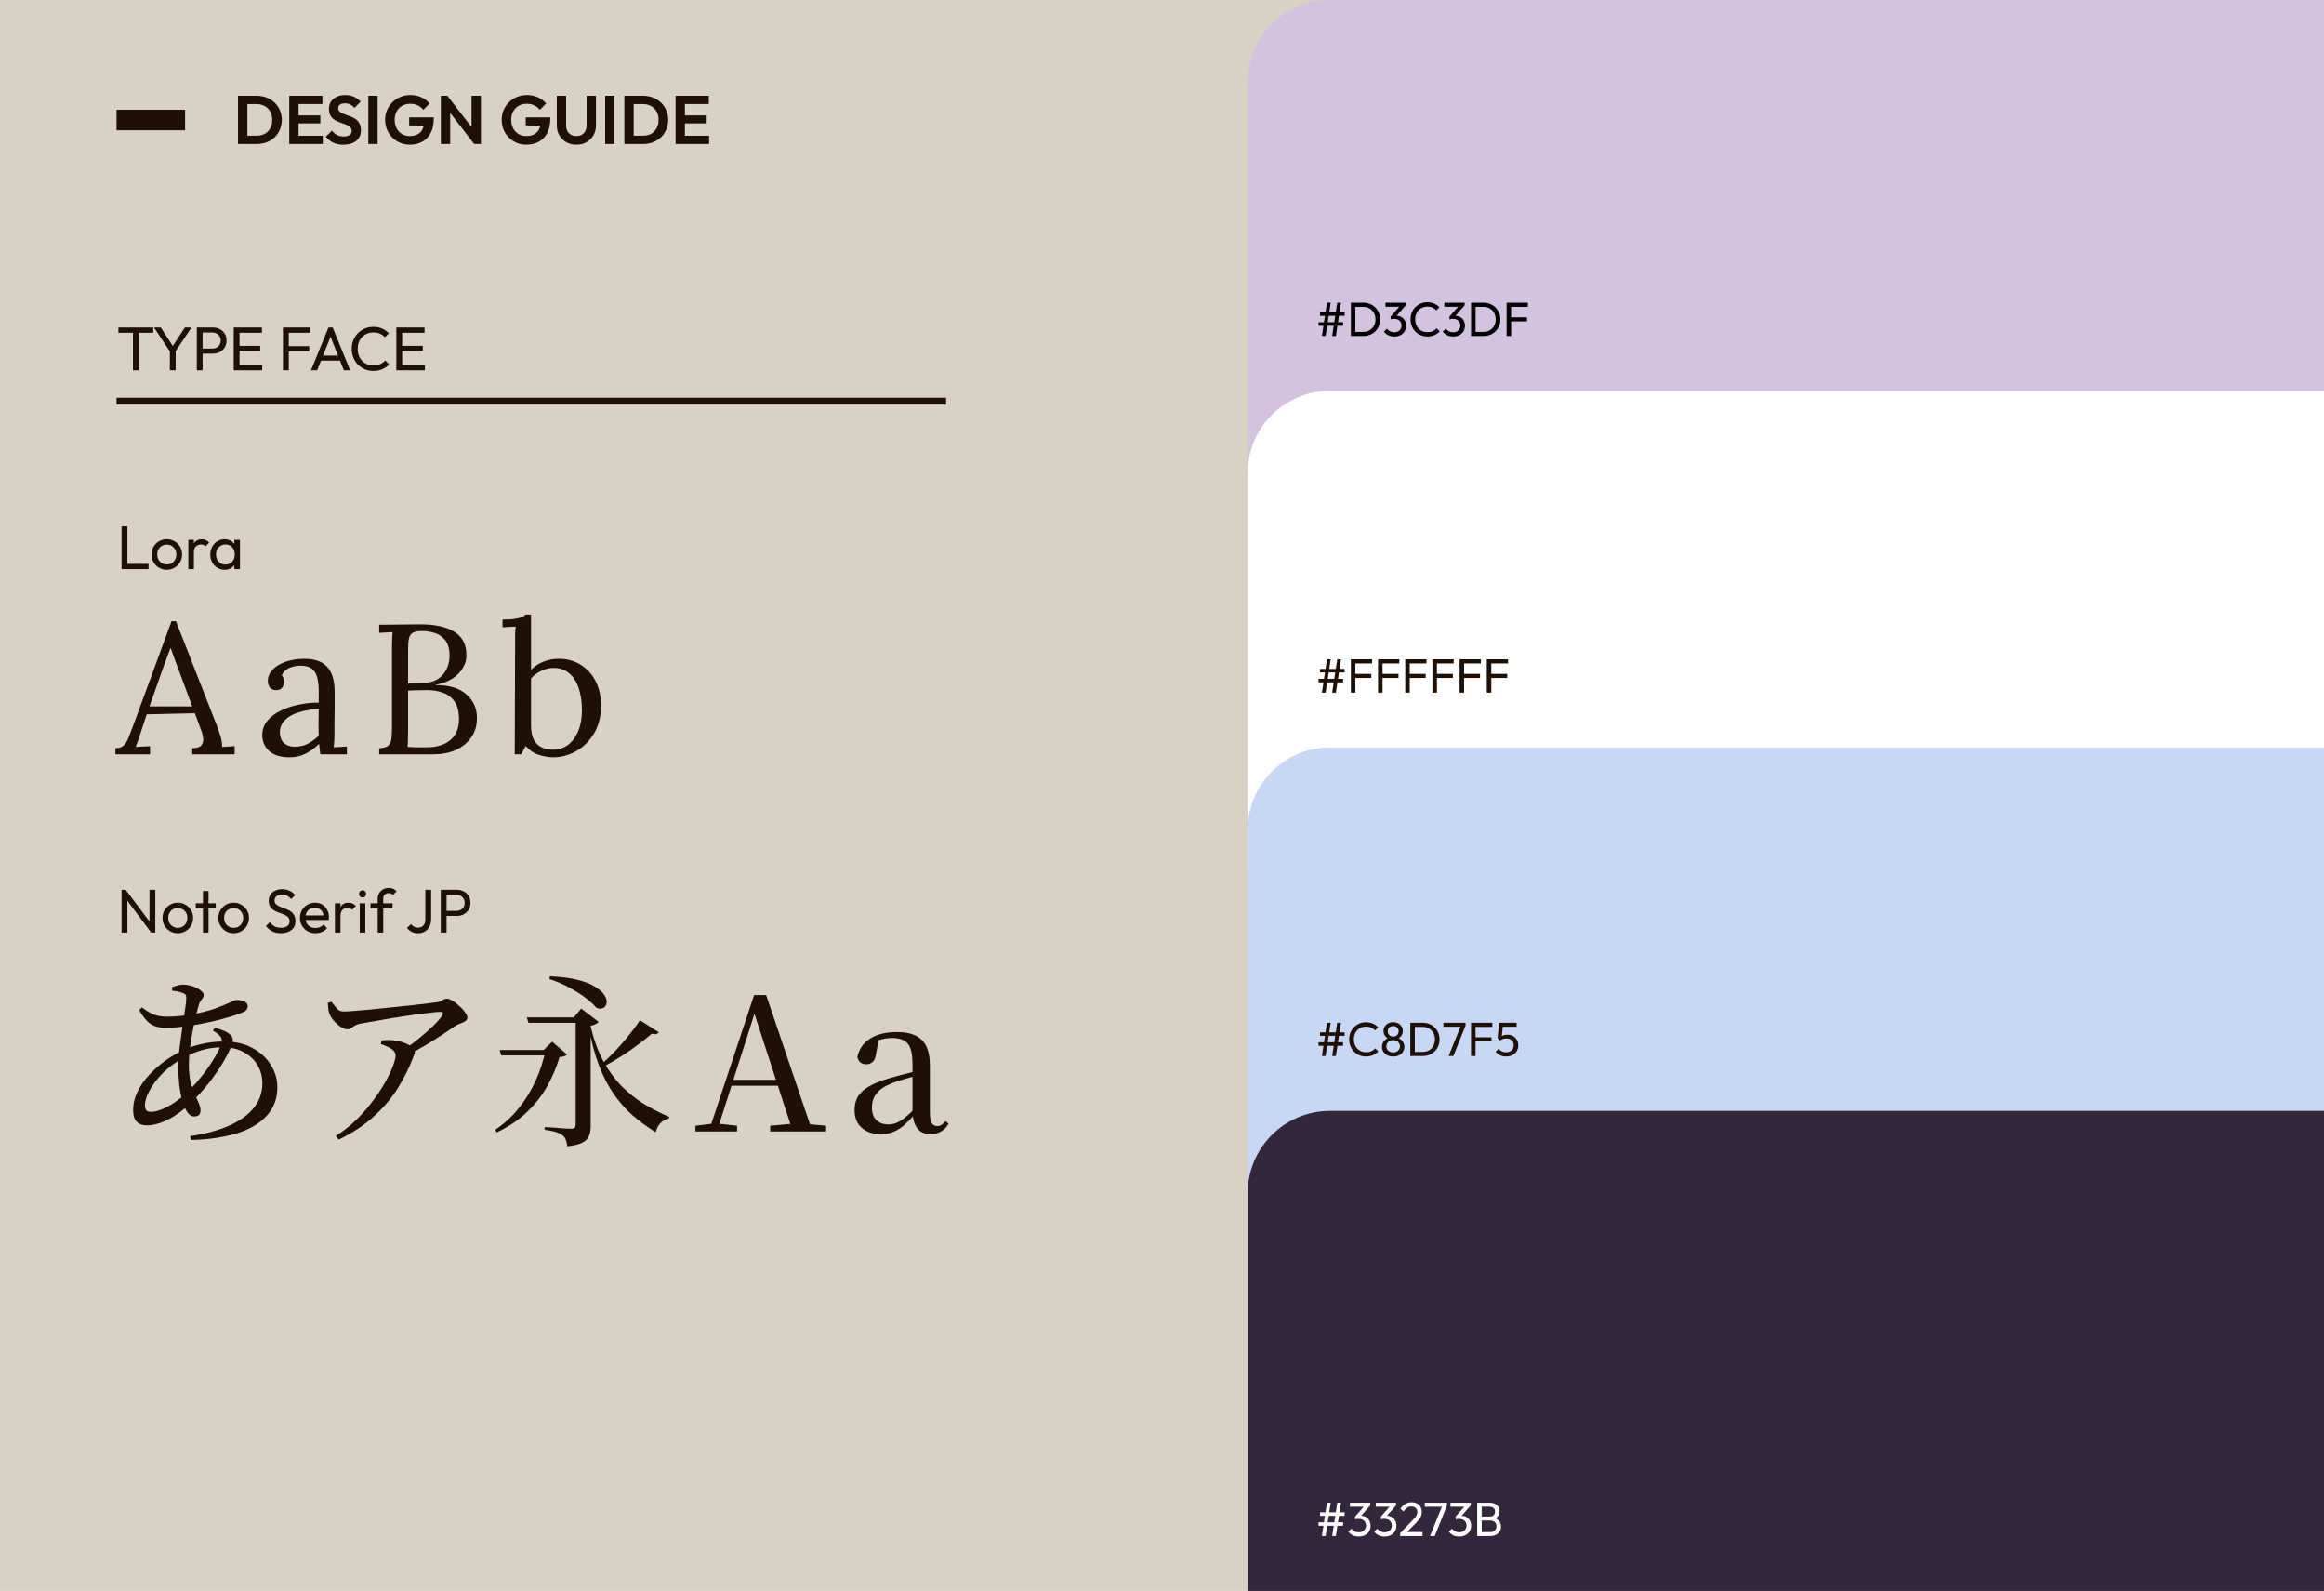 <svg width="339" height="232" viewBox="0 0 339 232" fill="none" xmlns="http://www.w3.org/2000/svg">
<rect width="339" height="232" fill="#D8D1C4"/>
<path d="M182 12C182 5.373 187.373 0 194 0H339V70H182V12Z" fill="#D3C3DF"/>
<path d="M194.324 49L195.066 44.142H195.605L194.863 49H194.324ZM192.336 47.502V46.991H195.92V47.502H192.336ZM192.826 49L193.568 44.142H194.107L193.365 49H192.826ZM192.553 46.053V45.542H196.137V46.053H192.553ZM197.486 49V48.398H198.837C199.196 48.398 199.511 48.321 199.782 48.167C200.052 48.008 200.262 47.791 200.412 47.516C200.566 47.241 200.643 46.923 200.643 46.564C200.643 46.209 200.566 45.894 200.412 45.619C200.258 45.344 200.045 45.129 199.775 44.975C199.504 44.821 199.191 44.744 198.837 44.744H197.493V44.142H198.851C199.205 44.142 199.532 44.203 199.831 44.324C200.134 44.445 200.395 44.616 200.615 44.835C200.839 45.054 201.011 45.311 201.133 45.605C201.259 45.899 201.322 46.221 201.322 46.571C201.322 46.916 201.259 47.238 201.133 47.537C201.011 47.831 200.841 48.088 200.622 48.307C200.402 48.526 200.141 48.697 199.838 48.818C199.539 48.939 199.215 49 198.865 49H197.486ZM197.052 49V44.142H197.71V49H197.052ZM203.388 49.07C203.071 49.07 202.782 49.012 202.52 48.895C202.264 48.774 202.047 48.599 201.869 48.37L202.317 47.922C202.425 48.085 202.572 48.216 202.758 48.314C202.945 48.407 203.153 48.454 203.381 48.454C203.596 48.454 203.78 48.414 203.934 48.335C204.093 48.251 204.217 48.134 204.305 47.985C204.399 47.836 204.445 47.663 204.445 47.467C204.445 47.266 204.399 47.094 204.305 46.949C204.217 46.8 204.091 46.685 203.927 46.606C203.764 46.527 203.57 46.487 203.346 46.487C203.262 46.487 203.178 46.494 203.094 46.508C203.01 46.517 202.929 46.534 202.849 46.557L203.129 46.179C203.218 46.137 203.314 46.104 203.416 46.081C203.519 46.058 203.622 46.046 203.724 46.046C203.986 46.046 204.219 46.107 204.424 46.228C204.634 46.349 204.8 46.52 204.921 46.739C205.047 46.958 205.11 47.213 205.11 47.502C205.11 47.81 205.036 48.083 204.886 48.321C204.742 48.554 204.541 48.739 204.284 48.874C204.028 49.005 203.729 49.07 203.388 49.07ZM202.849 46.557V46.158L204.27 44.541L205.054 44.534L203.591 46.193L202.849 46.557ZM202.1 44.73V44.142H205.054V44.534L204.48 44.73H202.1ZM208.205 49.07C207.855 49.07 207.53 49.007 207.232 48.881C206.933 48.75 206.672 48.571 206.448 48.342C206.228 48.113 206.058 47.847 205.937 47.544C205.815 47.241 205.755 46.916 205.755 46.571C205.755 46.221 205.815 45.894 205.937 45.591C206.058 45.288 206.228 45.024 206.448 44.8C206.672 44.571 206.931 44.394 207.225 44.268C207.523 44.137 207.848 44.072 208.198 44.072C208.58 44.072 208.916 44.137 209.206 44.268C209.495 44.399 209.752 44.576 209.976 44.8L209.521 45.255C209.367 45.082 209.178 44.947 208.954 44.849C208.734 44.751 208.482 44.702 208.198 44.702C207.941 44.702 207.705 44.749 207.491 44.842C207.276 44.931 207.089 45.059 206.931 45.227C206.772 45.395 206.648 45.593 206.56 45.822C206.476 46.051 206.434 46.3 206.434 46.571C206.434 46.842 206.476 47.091 206.56 47.32C206.648 47.549 206.772 47.747 206.931 47.915C207.089 48.083 207.276 48.214 207.491 48.307C207.705 48.396 207.941 48.44 208.198 48.44C208.501 48.44 208.765 48.391 208.989 48.293C209.213 48.19 209.402 48.053 209.556 47.88L210.011 48.328C209.787 48.561 209.523 48.743 209.22 48.874C208.921 49.005 208.583 49.07 208.205 49.07ZM211.974 49.07C211.657 49.07 211.367 49.012 211.106 48.895C210.849 48.774 210.632 48.599 210.455 48.37L210.903 47.922C211.01 48.085 211.157 48.216 211.344 48.314C211.531 48.407 211.738 48.454 211.967 48.454C212.182 48.454 212.366 48.414 212.52 48.335C212.679 48.251 212.802 48.134 212.891 47.985C212.984 47.836 213.031 47.663 213.031 47.467C213.031 47.266 212.984 47.094 212.891 46.949C212.802 46.8 212.676 46.685 212.513 46.606C212.35 46.527 212.156 46.487 211.932 46.487C211.848 46.487 211.764 46.494 211.68 46.508C211.596 46.517 211.514 46.534 211.435 46.557L211.715 46.179C211.804 46.137 211.899 46.104 212.002 46.081C212.105 46.058 212.207 46.046 212.31 46.046C212.571 46.046 212.805 46.107 213.01 46.228C213.22 46.349 213.386 46.52 213.507 46.739C213.633 46.958 213.696 47.213 213.696 47.502C213.696 47.81 213.621 48.083 213.472 48.321C213.327 48.554 213.127 48.739 212.87 48.874C212.613 49.005 212.315 49.07 211.974 49.07ZM211.435 46.557V46.158L212.856 44.541L213.64 44.534L212.177 46.193L211.435 46.557ZM210.686 44.73V44.142H213.64V44.534L213.066 44.73H210.686ZM215.02 49V48.398H216.371C216.73 48.398 217.045 48.321 217.316 48.167C217.586 48.008 217.796 47.791 217.946 47.516C218.1 47.241 218.177 46.923 218.177 46.564C218.177 46.209 218.1 45.894 217.946 45.619C217.792 45.344 217.579 45.129 217.309 44.975C217.038 44.821 216.725 44.744 216.371 44.744H215.027V44.142H216.385C216.739 44.142 217.066 44.203 217.365 44.324C217.668 44.445 217.929 44.616 218.149 44.835C218.373 45.054 218.545 45.311 218.667 45.605C218.793 45.899 218.856 46.221 218.856 46.571C218.856 46.916 218.793 47.238 218.667 47.537C218.545 47.831 218.375 48.088 218.156 48.307C217.936 48.526 217.675 48.697 217.372 48.818C217.073 48.939 216.749 49 216.399 49H215.02ZM214.586 49V44.142H215.244V49H214.586ZM219.767 49V44.142H220.425V49H219.767ZM220.215 46.865V46.263H222.749V46.865H220.215ZM220.215 44.744V44.142H222.868V44.744H220.215Z" fill="black"/>
<path d="M182 69C182 62.373 187.373 57 194 57H339V127H182V69Z" fill="white"/>
<path d="M194.324 101L195.066 96.142H195.605L194.863 101H194.324ZM192.336 99.502V98.991H195.92V99.502H192.336ZM192.826 101L193.568 96.142H194.107L193.365 101H192.826ZM192.553 98.053V97.542H196.137V98.053H192.553ZM197.052 101V96.142H197.71V101H197.052ZM197.5 98.865V98.263H200.034V98.865H197.5ZM197.5 96.744V96.142H200.153V96.744H197.5ZM201.016 101V96.142H201.674V101H201.016ZM201.464 98.865V98.263H203.998V98.865H201.464ZM201.464 96.744V96.142H204.117V96.744H201.464ZM204.981 101V96.142H205.639V101H204.981ZM205.429 98.865V98.263H207.963V98.865H205.429ZM205.429 96.744V96.142H208.082V96.744H205.429ZM208.946 101V96.142H209.604V101H208.946ZM209.394 98.865V98.263H211.928V98.865H209.394ZM209.394 96.744V96.142H212.047V96.744H209.394ZM212.911 101V96.142H213.569V101H212.911ZM213.359 98.865V98.263H215.893V98.865H213.359ZM213.359 96.744V96.142H216.012V96.744H213.359ZM216.876 101V96.142H217.534V101H216.876ZM217.324 98.865V98.263H219.858V98.865H217.324ZM217.324 96.744V96.142H219.977V96.744H217.324Z" fill="#1E1005"/>
<path d="M182 121C182 114.373 187.373 109 194 109H339V179H182V121Z" fill="#C8D7F5"/>
<path d="M194.324 154L195.066 149.142H195.605L194.863 154H194.324ZM192.336 152.502V151.991H195.92V152.502H192.336ZM192.826 154L193.568 149.142H194.107L193.365 154H192.826ZM192.553 151.053V150.542H196.137V151.053H192.553ZM199.257 154.07C198.907 154.07 198.582 154.007 198.284 153.881C197.985 153.75 197.724 153.571 197.5 153.342C197.28 153.113 197.11 152.847 196.989 152.544C196.867 152.241 196.807 151.916 196.807 151.571C196.807 151.221 196.867 150.894 196.989 150.591C197.11 150.288 197.28 150.024 197.5 149.8C197.724 149.571 197.983 149.394 198.277 149.268C198.575 149.137 198.9 149.072 199.25 149.072C199.632 149.072 199.968 149.137 200.258 149.268C200.547 149.399 200.804 149.576 201.028 149.8L200.573 150.255C200.419 150.082 200.23 149.947 200.006 149.849C199.786 149.751 199.534 149.702 199.25 149.702C198.993 149.702 198.757 149.749 198.543 149.842C198.328 149.931 198.141 150.059 197.983 150.227C197.824 150.395 197.7 150.593 197.612 150.822C197.528 151.051 197.486 151.3 197.486 151.571C197.486 151.842 197.528 152.091 197.612 152.32C197.7 152.549 197.824 152.747 197.983 152.915C198.141 153.083 198.328 153.214 198.543 153.307C198.757 153.396 198.993 153.44 199.25 153.44C199.553 153.44 199.817 153.391 200.041 153.293C200.265 153.19 200.454 153.053 200.608 152.88L201.063 153.328C200.839 153.561 200.575 153.743 200.272 153.874C199.973 154.005 199.635 154.07 199.257 154.07ZM203.222 154.07C202.9 154.07 202.615 154.009 202.368 153.888C202.125 153.767 201.936 153.599 201.801 153.384C201.666 153.169 201.598 152.927 201.598 152.656C201.598 152.437 201.64 152.236 201.724 152.054C201.808 151.872 201.932 151.718 202.095 151.592C202.258 151.461 202.45 151.368 202.669 151.312L202.69 151.501C202.503 151.45 202.345 151.368 202.214 151.256C202.083 151.139 201.983 151.004 201.913 150.85C201.848 150.691 201.815 150.523 201.815 150.346C201.815 150.094 201.876 149.872 201.997 149.681C202.118 149.49 202.284 149.34 202.494 149.233C202.709 149.121 202.951 149.065 203.222 149.065C203.497 149.065 203.74 149.121 203.95 149.233C204.16 149.34 204.326 149.49 204.447 149.681C204.568 149.872 204.629 150.094 204.629 150.346C204.629 150.523 204.594 150.691 204.524 150.85C204.459 151.004 204.361 151.139 204.23 151.256C204.104 151.368 203.948 151.45 203.761 151.501L203.775 151.312C203.999 151.368 204.19 151.461 204.349 151.592C204.512 151.718 204.636 151.872 204.72 152.054C204.809 152.236 204.853 152.437 204.853 152.656C204.853 152.927 204.785 153.169 204.65 153.384C204.515 153.599 204.323 153.767 204.076 153.888C203.833 154.009 203.549 154.07 203.222 154.07ZM203.222 153.475C203.418 153.475 203.588 153.438 203.733 153.363C203.882 153.284 203.999 153.176 204.083 153.041C204.172 152.906 204.216 152.749 204.216 152.572C204.216 152.399 204.172 152.245 204.083 152.11C203.999 151.975 203.882 151.87 203.733 151.795C203.588 151.716 203.418 151.676 203.222 151.676C203.031 151.676 202.86 151.716 202.711 151.795C202.562 151.87 202.443 151.975 202.354 152.11C202.27 152.245 202.228 152.399 202.228 152.572C202.228 152.749 202.27 152.906 202.354 153.041C202.443 153.176 202.562 153.284 202.711 153.363C202.86 153.438 203.031 153.475 203.222 153.475ZM203.222 151.165C203.455 151.165 203.647 151.093 203.796 150.948C203.945 150.803 204.02 150.617 204.02 150.388C204.02 150.164 203.945 149.982 203.796 149.842C203.647 149.697 203.455 149.625 203.222 149.625C202.993 149.625 202.804 149.697 202.655 149.842C202.506 149.982 202.431 150.164 202.431 150.388C202.431 150.617 202.506 150.803 202.655 150.948C202.804 151.093 202.993 151.165 203.222 151.165ZM206.154 154V153.398H207.505C207.864 153.398 208.179 153.321 208.45 153.167C208.72 153.008 208.93 152.791 209.08 152.516C209.234 152.241 209.311 151.923 209.311 151.564C209.311 151.209 209.234 150.894 209.08 150.619C208.926 150.344 208.713 150.129 208.443 149.975C208.172 149.821 207.859 149.744 207.505 149.744H206.161V149.142H207.519C207.873 149.142 208.2 149.203 208.499 149.324C208.802 149.445 209.063 149.616 209.283 149.835C209.507 150.054 209.679 150.311 209.801 150.605C209.927 150.899 209.99 151.221 209.99 151.571C209.99 151.916 209.927 152.238 209.801 152.537C209.679 152.831 209.509 153.088 209.29 153.307C209.07 153.526 208.809 153.697 208.506 153.818C208.207 153.939 207.883 154 207.533 154H206.154ZM205.72 154V149.142H206.378V154H205.72ZM211.307 154L213.127 149.527L213.778 149.548L212 154H211.307ZM210.544 149.73V149.142H213.778V149.548L213.491 149.73H210.544ZM214.579 154V149.142H215.237V154H214.579ZM215.027 151.865V151.263H217.561V151.865H215.027ZM215.027 149.744V149.142H217.68V149.744H215.027ZM219.706 154.07C219.374 154.07 219.078 154.012 218.817 153.895C218.56 153.774 218.343 153.599 218.166 153.37L218.614 152.922C218.721 153.085 218.868 153.216 219.055 153.314C219.246 153.407 219.458 153.454 219.692 153.454C219.911 153.454 220.102 153.412 220.266 153.328C220.434 153.244 220.564 153.127 220.658 152.978C220.756 152.824 220.805 152.642 220.805 152.432C220.805 152.217 220.758 152.035 220.665 151.886C220.571 151.737 220.445 151.625 220.287 151.55C220.133 151.471 219.962 151.431 219.776 151.431C219.584 151.431 219.409 151.454 219.251 151.501C219.097 151.548 218.95 151.627 218.81 151.739L218.817 151.319C218.896 151.221 218.987 151.142 219.09 151.081C219.192 151.02 219.309 150.974 219.44 150.941C219.57 150.908 219.722 150.892 219.895 150.892C220.231 150.892 220.515 150.962 220.749 151.102C220.982 151.242 221.159 151.431 221.281 151.669C221.407 151.907 221.47 152.173 221.47 152.467C221.47 152.775 221.393 153.05 221.239 153.293C221.089 153.536 220.882 153.727 220.616 153.867C220.35 154.002 220.046 154.07 219.706 154.07ZM218.81 151.739L218.453 151.382L218.67 149.142H219.272L219.027 151.445L218.81 151.739ZM218.803 149.73L218.67 149.142H221.225V149.73H218.803Z" fill="#1E1005"/>
<path d="M182 174C182 167.373 187.373 162 194 162H339V232H182V174Z" fill="#33273B"/>
<path d="M194.324 224L195.066 219.142H195.605L194.863 224H194.324ZM192.336 222.502V221.991H195.92V222.502H192.336ZM192.826 224L193.568 219.142H194.107L193.365 224H192.826ZM192.553 221.053V220.542H196.137V221.053H192.553ZM198.207 224.07C197.889 224.07 197.6 224.012 197.339 223.895C197.082 223.774 196.865 223.599 196.688 223.37L197.136 222.922C197.243 223.085 197.39 223.216 197.577 223.314C197.763 223.407 197.971 223.454 198.2 223.454C198.414 223.454 198.599 223.414 198.753 223.335C198.911 223.251 199.035 223.134 199.124 222.985C199.217 222.836 199.264 222.663 199.264 222.467C199.264 222.266 199.217 222.094 199.124 221.949C199.035 221.8 198.909 221.685 198.746 221.606C198.582 221.527 198.389 221.487 198.165 221.487C198.081 221.487 197.997 221.494 197.913 221.508C197.829 221.517 197.747 221.534 197.668 221.557L197.948 221.179C198.036 221.137 198.132 221.104 198.235 221.081C198.337 221.058 198.44 221.046 198.543 221.046C198.804 221.046 199.037 221.107 199.243 221.228C199.453 221.349 199.618 221.52 199.74 221.739C199.866 221.958 199.929 222.213 199.929 222.502C199.929 222.81 199.854 223.083 199.705 223.321C199.56 223.554 199.359 223.739 199.103 223.874C198.846 224.005 198.547 224.07 198.207 224.07ZM197.668 221.557V221.158L199.089 219.541L199.873 219.534L198.41 221.193L197.668 221.557ZM196.919 219.73V219.142H199.873V219.534L199.299 219.73H196.919ZM201.973 224.07C201.656 224.07 201.366 224.012 201.105 223.895C200.848 223.774 200.631 223.599 200.454 223.37L200.902 222.922C201.009 223.085 201.156 223.216 201.343 223.314C201.53 223.407 201.737 223.454 201.966 223.454C202.181 223.454 202.365 223.414 202.519 223.335C202.678 223.251 202.801 223.134 202.89 222.985C202.983 222.836 203.03 222.663 203.03 222.467C203.03 222.266 202.983 222.094 202.89 221.949C202.801 221.8 202.675 221.685 202.512 221.606C202.349 221.527 202.155 221.487 201.931 221.487C201.847 221.487 201.763 221.494 201.679 221.508C201.595 221.517 201.513 221.534 201.434 221.557L201.714 221.179C201.803 221.137 201.898 221.104 202.001 221.081C202.104 221.058 202.206 221.046 202.309 221.046C202.57 221.046 202.804 221.107 203.009 221.228C203.219 221.349 203.385 221.52 203.506 221.739C203.632 221.958 203.695 222.213 203.695 222.502C203.695 222.81 203.62 223.083 203.471 223.321C203.326 223.554 203.126 223.739 202.869 223.874C202.612 224.005 202.314 224.07 201.973 224.07ZM201.434 221.557V221.158L202.855 219.541L203.639 219.534L202.176 221.193L201.434 221.557ZM200.685 219.73V219.142H203.639V219.534L203.065 219.73H200.685ZM204.242 223.601L206.034 221.711C206.216 221.524 206.358 221.363 206.461 221.228C206.563 221.088 206.636 220.96 206.678 220.843C206.724 220.726 206.748 220.605 206.748 220.479C206.748 220.232 206.668 220.038 206.51 219.898C206.351 219.758 206.146 219.688 205.894 219.688C205.646 219.688 205.429 219.749 205.243 219.87C205.056 219.987 204.89 220.169 204.746 220.416L204.284 220.031C204.475 219.714 204.706 219.476 204.977 219.317C205.247 219.154 205.56 219.072 205.915 219.072C206.213 219.072 206.472 219.13 206.692 219.247C206.916 219.364 207.088 219.527 207.21 219.737C207.331 219.947 207.392 220.192 207.392 220.472C207.392 220.673 207.366 220.852 207.315 221.011C207.268 221.17 207.182 221.333 207.056 221.501C206.934 221.664 206.764 221.86 206.545 222.089L205.096 223.58L204.242 223.601ZM204.242 224V223.601L204.802 223.412H207.504V224H204.242ZM208.593 224L210.413 219.527L211.064 219.548L209.286 224H208.593ZM207.83 219.73V219.142H211.064V219.548L210.777 219.73H207.83ZM212.87 224.07C212.552 224.07 212.263 224.012 212.002 223.895C211.745 223.774 211.528 223.599 211.351 223.37L211.799 222.922C211.906 223.085 212.053 223.216 212.24 223.314C212.426 223.407 212.634 223.454 212.863 223.454C213.077 223.454 213.262 223.414 213.416 223.335C213.574 223.251 213.698 223.134 213.787 222.985C213.88 222.836 213.927 222.663 213.927 222.467C213.927 222.266 213.88 222.094 213.787 221.949C213.698 221.8 213.572 221.685 213.409 221.606C213.245 221.527 213.052 221.487 212.828 221.487C212.744 221.487 212.66 221.494 212.576 221.508C212.492 221.517 212.41 221.534 212.331 221.557L212.611 221.179C212.699 221.137 212.795 221.104 212.898 221.081C213 221.058 213.103 221.046 213.206 221.046C213.467 221.046 213.7 221.107 213.906 221.228C214.116 221.349 214.281 221.52 214.403 221.739C214.529 221.958 214.592 222.213 214.592 222.502C214.592 222.81 214.517 223.083 214.368 223.321C214.223 223.554 214.022 223.739 213.766 223.874C213.509 224.005 213.21 224.07 212.87 224.07ZM212.331 221.557V221.158L213.752 219.541L214.536 219.534L213.073 221.193L212.331 221.557ZM211.582 219.73V219.142H214.536V219.534L213.962 219.73H211.582ZM215.922 224V223.426H217.392C217.672 223.426 217.892 223.344 218.05 223.181C218.209 223.013 218.288 222.812 218.288 222.579C218.288 222.42 218.253 222.278 218.183 222.152C218.113 222.021 218.011 221.919 217.875 221.844C217.745 221.769 217.591 221.732 217.413 221.732H215.922V221.158H217.315C217.549 221.158 217.733 221.097 217.868 220.976C218.008 220.85 218.078 220.67 218.078 220.437C218.078 220.204 218.006 220.026 217.861 219.905C217.717 219.779 217.525 219.716 217.287 219.716H215.922V219.142H217.301C217.619 219.142 217.882 219.2 218.092 219.317C218.307 219.429 218.468 219.578 218.575 219.765C218.687 219.952 218.743 220.157 218.743 220.381C218.743 220.642 218.671 220.871 218.526 221.067C218.386 221.263 218.179 221.417 217.903 221.529L217.959 221.319C218.272 221.431 218.515 221.601 218.687 221.83C218.865 222.054 218.953 222.32 218.953 222.628C218.953 222.885 218.89 223.116 218.764 223.321C218.638 223.526 218.456 223.692 218.218 223.818C217.985 223.939 217.698 224 217.357 224H215.922ZM215.481 224V219.142H216.139V224H215.481Z" fill="white"/>
<path d="M27.739 165.675C29.989 165.351 31.897 164.838 33.463 164.136C35.029 163.434 36.217 162.57 37.027 161.544C37.855 160.518 38.269 159.33 38.269 157.98C38.269 157.008 38.035 156.126 37.567 155.334C37.099 154.542 36.433 153.912 35.569 153.444C34.705 152.958 33.67 152.715 32.464 152.715C31.474 152.715 30.52 152.841 29.602 153.093C28.702 153.345 27.757 153.732 26.767 154.254C25.633 154.884 24.643 155.613 23.797 156.441C22.969 157.269 22.321 158.106 21.853 158.952C21.385 159.78 21.151 160.518 21.151 161.166C21.151 161.508 21.214 161.76 21.34 161.922C21.484 162.066 21.709 162.138 22.015 162.138C22.501 162.138 23.041 162.012 23.635 161.76C24.247 161.508 24.859 161.175 25.471 160.761C26.083 160.347 26.641 159.897 27.145 159.411C27.649 158.961 28.153 158.448 28.657 157.872C29.161 157.278 29.647 156.666 30.115 156.036C30.583 155.388 30.997 154.758 31.357 154.146C31.717 153.534 31.996 152.976 32.194 152.472C32.392 151.95 32.401 151.545 32.221 151.257C32.041 150.951 31.654 150.627 31.06 150.285L31.33 149.88C31.816 149.988 32.257 150.132 32.653 150.312C33.067 150.474 33.409 150.699 33.679 150.987C33.841 151.167 33.931 151.356 33.949 151.554C33.985 151.734 33.958 151.95 33.868 152.202C33.58 153.012 33.13 153.93 32.518 154.956C31.906 155.982 31.195 157.008 30.385 158.034C29.575 159.042 28.72 159.978 27.82 160.842C26.722 161.904 25.615 162.714 24.499 163.272C23.383 163.83 22.357 164.109 21.421 164.109C20.791 164.109 20.296 163.929 19.936 163.569C19.594 163.209 19.423 162.66 19.423 161.922C19.423 160.968 19.639 160.05 20.071 159.168C20.503 158.286 21.079 157.467 21.799 156.711C22.519 155.937 23.311 155.244 24.175 154.632C25.057 154.02 25.93 153.516 26.794 153.12C27.586 152.742 28.486 152.445 29.494 152.229C30.52 151.995 31.582 151.878 32.68 151.878C34.318 151.878 35.713 152.202 36.865 152.85C38.017 153.48 38.899 154.299 39.511 155.307C40.141 156.315 40.456 157.386 40.456 158.52C40.456 159.834 40.141 160.968 39.511 161.922C38.881 162.876 37.999 163.668 36.865 164.298C35.731 164.928 34.39 165.396 32.842 165.702C31.312 166.026 29.647 166.206 27.847 166.242L27.739 165.675ZM28.306 162.813C27.928 162.813 27.595 162.597 27.307 162.165C27.019 161.715 26.776 161.139 26.578 160.437C26.38 159.735 26.236 158.97 26.146 158.142C26.056 157.296 26.011 156.477 26.011 155.685C26.011 154.875 26.065 153.966 26.173 152.958C26.299 151.95 26.434 150.951 26.578 149.961C26.74 148.971 26.875 148.08 26.983 147.288C27.109 146.496 27.172 145.92 27.172 145.56C27.172 145.308 27.136 145.137 27.064 145.047C27.01 144.957 26.875 144.876 26.659 144.804C26.443 144.714 26.2 144.642 25.93 144.588C25.66 144.534 25.381 144.489 25.093 144.453L25.12 143.94C25.372 143.85 25.633 143.769 25.903 143.697C26.191 143.625 26.434 143.589 26.632 143.589C27.154 143.589 27.649 143.67 28.117 143.832C28.585 143.994 28.963 144.192 29.251 144.426C29.557 144.66 29.71 144.876 29.71 145.074C29.71 145.254 29.656 145.416 29.548 145.56C29.458 145.704 29.35 145.866 29.224 146.046C29.098 146.208 28.999 146.46 28.927 146.802C28.783 147.306 28.63 147.918 28.468 148.638C28.306 149.34 28.153 150.078 28.009 150.852C27.883 151.626 27.775 152.391 27.685 153.147C27.595 153.903 27.55 154.596 27.55 155.226C27.55 156.216 27.631 157.062 27.793 157.764C27.973 158.448 28.171 159.042 28.387 159.546C28.621 160.032 28.819 160.464 28.981 160.842C29.161 161.22 29.251 161.589 29.251 161.949C29.251 162.255 29.161 162.48 28.981 162.624C28.801 162.75 28.576 162.813 28.306 162.813ZM24.148 149.88C23.518 149.88 22.978 149.79 22.528 149.61C22.078 149.43 21.682 149.151 21.34 148.773C20.998 148.395 20.647 147.9 20.287 147.288L20.692 146.91C21.178 147.27 21.61 147.549 21.988 147.747C22.366 147.927 22.744 148.062 23.122 148.152C23.518 148.224 23.95 148.26 24.418 148.26C24.976 148.26 25.534 148.233 26.092 148.179C26.668 148.125 27.226 148.053 27.766 147.963C29.134 147.729 30.286 147.45 31.222 147.126C32.158 146.784 32.896 146.487 33.436 146.235C33.976 145.965 34.327 145.83 34.489 145.83C35.029 145.83 35.434 145.911 35.704 146.073C35.992 146.235 36.136 146.46 36.136 146.748C36.136 146.946 36.073 147.117 35.947 147.261C35.839 147.405 35.65 147.531 35.38 147.639C35.056 147.783 34.615 147.945 34.057 148.125C33.517 148.287 32.896 148.467 32.194 148.665C31.492 148.845 30.745 149.016 29.953 149.178C29.179 149.34 28.405 149.475 27.631 149.583C27.091 149.673 26.515 149.745 25.903 149.799C25.291 149.853 24.706 149.88 24.148 149.88ZM58.966 153.039C59.704 152.535 60.433 151.986 61.153 151.392C61.891 150.798 62.548 150.222 63.124 149.664C63.718 149.088 64.159 148.593 64.447 148.179C64.609 147.909 64.654 147.738 64.582 147.666C64.528 147.594 64.366 147.558 64.096 147.558C63.844 147.558 63.376 147.603 62.692 147.693C62.026 147.765 61.234 147.864 60.316 147.99C59.398 148.116 58.444 148.26 57.454 148.422C56.482 148.584 55.555 148.746 54.673 148.908C53.809 149.052 53.08 149.178 52.486 149.286C52.144 149.376 51.874 149.484 51.676 149.61C51.496 149.718 51.334 149.826 51.19 149.934C51.046 150.042 50.857 150.096 50.623 150.096C50.371 150.096 50.074 149.988 49.732 149.772C49.39 149.538 49.066 149.259 48.76 148.935C48.472 148.611 48.265 148.305 48.139 148.017C48.013 147.765 47.932 147.486 47.896 147.18C47.86 146.874 47.833 146.559 47.815 146.235L48.355 146.1C48.661 146.496 48.931 146.829 49.165 147.099C49.399 147.369 49.714 147.504 50.11 147.504C50.434 147.504 50.947 147.477 51.649 147.423C52.369 147.369 53.197 147.297 54.133 147.207C55.069 147.117 56.032 147.018 57.022 146.91C58.03 146.802 58.984 146.703 59.884 146.613C60.802 146.505 61.603 146.415 62.287 146.343C62.971 146.253 63.448 146.19 63.718 146.154C64.06 146.1 64.33 146.001 64.528 145.857C64.744 145.713 64.978 145.641 65.23 145.641C65.428 145.641 65.689 145.74 66.013 145.938C66.337 146.136 66.661 146.388 66.985 146.694C67.327 146.982 67.606 147.288 67.822 147.612C68.056 147.918 68.173 148.17 68.173 148.368C68.173 148.602 68.065 148.791 67.849 148.935C67.633 149.061 67.381 149.178 67.093 149.286C66.805 149.376 66.562 149.493 66.364 149.637C65.932 149.943 65.347 150.339 64.609 150.825C63.871 151.311 63.061 151.824 62.179 152.364C61.297 152.886 60.397 153.381 59.479 153.849L58.966 153.039ZM48.976 165.648C50.038 164.982 51.019 164.217 51.919 163.353C52.819 162.471 53.62 161.562 54.322 160.626C55.042 159.672 55.654 158.754 56.158 157.872C56.662 156.99 57.04 156.207 57.292 155.523C57.562 154.821 57.697 154.29 57.697 153.93C57.697 153.516 57.481 153.183 57.049 152.931C56.635 152.679 56.131 152.445 55.537 152.229L55.672 151.716C56.032 151.68 56.347 151.662 56.617 151.662C56.887 151.662 57.157 151.68 57.427 151.716C58.057 151.788 58.615 151.923 59.101 152.121C59.587 152.319 59.929 152.517 60.127 152.715C60.307 152.859 60.424 153.012 60.478 153.174C60.532 153.318 60.514 153.525 60.424 153.795C59.74 155.631 58.912 157.305 57.94 158.817C56.968 160.329 55.789 161.697 54.403 162.921C53.035 164.145 51.37 165.234 49.408 166.188L48.976 165.648ZM72.875 153.12H80.894V153.903H73.118L72.875 153.12ZM76.844 148.368H85.565V149.151H77.087L76.844 148.368ZM79.571 153.12H79.301L80.543 151.905L82.703 153.768C82.595 153.894 82.46 153.984 82.298 154.038C82.154 154.092 81.929 154.128 81.623 154.146C81.191 155.604 80.588 157.026 79.814 158.412C79.04 159.78 78.05 161.04 76.844 162.192C75.656 163.326 74.198 164.307 72.47 165.135L72.227 164.757C73.595 163.839 74.765 162.759 75.737 161.517C76.727 160.275 77.537 158.943 78.167 157.521C78.815 156.081 79.283 154.614 79.571 153.12ZM93.341 148.773L96.095 150.528C96.023 150.654 95.906 150.744 95.744 150.798C95.6 150.834 95.375 150.816 95.069 150.744C94.511 151.23 93.845 151.761 93.071 152.337C92.315 152.913 91.496 153.48 90.614 154.038C89.75 154.596 88.877 155.109 87.995 155.577L87.698 155.226C88.4 154.614 89.111 153.93 89.831 153.174C90.551 152.4 91.217 151.626 91.829 150.852C92.459 150.078 92.963 149.385 93.341 148.773ZM80.219 142.374C81.893 142.446 83.27 142.626 84.35 142.914C85.448 143.202 86.303 143.553 86.915 143.967C87.545 144.363 87.977 144.768 88.211 145.182C88.463 145.596 88.553 145.965 88.481 146.289C88.427 146.613 88.265 146.847 87.995 146.991C87.725 147.135 87.392 147.126 86.996 146.964C86.654 146.55 86.159 146.091 85.511 145.587C84.863 145.083 84.08 144.579 83.162 144.075C82.262 143.571 81.254 143.139 80.138 142.779L80.219 142.374ZM83.972 148.368H83.702L84.782 147.072L87.32 149.016C87.248 149.124 87.104 149.232 86.888 149.34C86.69 149.448 86.447 149.529 86.159 149.583V164.217C86.159 164.739 86.087 165.198 85.943 165.594C85.799 166.008 85.484 166.341 84.998 166.593C84.512 166.863 83.765 167.052 82.757 167.16C82.703 166.8 82.631 166.485 82.541 166.215C82.451 165.945 82.298 165.729 82.082 165.567C81.83 165.387 81.506 165.225 81.11 165.081C80.714 164.955 80.156 164.847 79.436 164.757V164.352C79.436 164.352 79.598 164.361 79.922 164.379C80.246 164.397 80.642 164.424 81.11 164.46C81.578 164.496 82.019 164.532 82.433 164.568C82.847 164.586 83.135 164.595 83.297 164.595C83.567 164.595 83.747 164.541 83.837 164.433C83.927 164.325 83.972 164.163 83.972 163.947V148.368ZM86.159 149.664C86.609 151.59 87.221 153.273 87.995 154.713C88.787 156.153 89.696 157.395 90.722 158.439C91.766 159.465 92.873 160.338 94.043 161.058C95.231 161.76 96.419 162.363 97.607 162.867L97.553 163.137C97.085 163.209 96.68 163.425 96.338 163.785C96.014 164.127 95.78 164.568 95.636 165.108C94.448 164.37 93.341 163.56 92.315 162.678C91.289 161.778 90.362 160.734 89.534 159.546C88.706 158.358 87.986 156.972 87.374 155.388C86.762 153.786 86.267 151.923 85.889 149.799L86.159 149.664ZM101.441 165V164.163L104.114 163.839H104.6L107.516 164.163V165H101.441ZM103.385 165L110 145.101H111.755L118.505 165H115.643L109.757 146.937H110.324L110.216 147.315L104.573 165H103.385ZM106.328 158.331L106.436 157.467H114.752L114.887 158.331H106.328ZM112.349 165V164.163L115.967 163.839H116.939L120.503 164.163V165H112.349ZM128.431 165.405C127.351 165.405 126.451 165.099 125.731 164.487C125.011 163.875 124.651 163.002 124.651 161.868C124.651 161.148 124.804 160.509 125.11 159.951C125.434 159.393 125.965 158.898 126.703 158.466C127.441 158.016 128.431 157.611 129.673 157.251C130.411 157.035 131.203 156.819 132.049 156.603C132.895 156.387 133.678 156.189 134.398 156.009V156.684C133.678 156.864 132.949 157.062 132.211 157.278C131.491 157.476 130.843 157.683 130.267 157.899C129.169 158.313 128.377 158.817 127.891 159.411C127.423 159.987 127.189 160.68 127.189 161.49C127.189 162.318 127.405 162.939 127.837 163.353C128.287 163.767 128.872 163.974 129.592 163.974C129.97 163.974 130.348 163.902 130.726 163.758C131.104 163.614 131.536 163.353 132.022 162.975C132.508 162.579 133.084 162.039 133.75 161.355L134.02 162.678H133.291C132.751 163.272 132.238 163.776 131.752 164.19C131.266 164.586 130.762 164.883 130.24 165.081C129.718 165.297 129.115 165.405 128.431 165.405ZM135.721 165.378C134.893 165.378 134.263 165.108 133.831 164.568C133.417 164.028 133.174 163.29 133.102 162.354V162.273V155.145C133.102 154.137 132.994 153.363 132.778 152.823C132.562 152.283 132.229 151.905 131.779 151.689C131.347 151.473 130.78 151.365 130.078 151.365C129.574 151.365 129.061 151.437 128.539 151.581C128.035 151.707 127.477 151.932 126.865 152.256L128.188 151.527L127.783 153.66C127.729 154.218 127.567 154.614 127.297 154.848C127.045 155.082 126.739 155.199 126.379 155.199C125.659 155.199 125.218 154.848 125.056 154.146C125.29 153.012 125.902 152.121 126.892 151.473C127.9 150.825 129.223 150.501 130.861 150.501C132.499 150.501 133.705 150.888 134.479 151.662C135.253 152.436 135.64 153.687 135.64 155.415V162.192C135.64 162.966 135.73 163.497 135.91 163.785C136.108 164.073 136.378 164.217 136.72 164.217C136.936 164.217 137.134 164.163 137.314 164.055C137.494 163.947 137.701 163.758 137.935 163.488L138.367 163.866C138.079 164.388 137.71 164.766 137.26 165C136.828 165.252 136.315 165.378 135.721 165.378Z" fill="#1E1005"/>
<path d="M17.738 136V129.754H18.332L18.584 130.735V136H17.738ZM22.058 136L18.224 130.879L18.332 129.754L22.175 134.866L22.058 136ZM22.058 136L21.806 135.073V129.754H22.652V136H22.058ZM25.937 136.09C25.517 136.09 25.139 135.991 24.803 135.793C24.467 135.595 24.2 135.328 24.002 134.992C23.804 134.65 23.705 134.269 23.705 133.849C23.705 133.435 23.804 133.063 24.002 132.733C24.2 132.397 24.467 132.13 24.803 131.932C25.139 131.734 25.517 131.635 25.937 131.635C26.351 131.635 26.726 131.734 27.062 131.932C27.404 132.124 27.674 132.388 27.872 132.724C28.07 133.06 28.169 133.435 28.169 133.849C28.169 134.269 28.07 134.65 27.872 134.992C27.674 135.328 27.404 135.595 27.062 135.793C26.726 135.991 26.351 136.09 25.937 136.09ZM25.937 135.307C26.207 135.307 26.447 135.244 26.657 135.118C26.867 134.992 27.032 134.821 27.152 134.605C27.272 134.383 27.332 134.131 27.332 133.849C27.332 133.573 27.269 133.327 27.143 133.111C27.023 132.895 26.858 132.727 26.648 132.607C26.444 132.481 26.207 132.418 25.937 132.418C25.667 132.418 25.427 132.481 25.217 132.607C25.007 132.727 24.842 132.895 24.722 133.111C24.602 133.327 24.542 133.573 24.542 133.849C24.542 134.131 24.602 134.383 24.722 134.605C24.842 134.821 25.007 134.992 25.217 135.118C25.427 135.244 25.667 135.307 25.937 135.307ZM29.607 136V129.934H30.416V136H29.607ZM28.553 132.463V131.725H31.47V132.463H28.553ZM34.084 136.09C33.664 136.09 33.286 135.991 32.95 135.793C32.614 135.595 32.347 135.328 32.149 134.992C31.951 134.65 31.852 134.269 31.852 133.849C31.852 133.435 31.951 133.063 32.149 132.733C32.347 132.397 32.614 132.13 32.95 131.932C33.286 131.734 33.664 131.635 34.084 131.635C34.498 131.635 34.873 131.734 35.209 131.932C35.551 132.124 35.821 132.388 36.019 132.724C36.217 133.06 36.316 133.435 36.316 133.849C36.316 134.269 36.217 134.65 36.019 134.992C35.821 135.328 35.551 135.595 35.209 135.793C34.873 135.991 34.498 136.09 34.084 136.09ZM34.084 135.307C34.354 135.307 34.594 135.244 34.804 135.118C35.014 134.992 35.179 134.821 35.299 134.605C35.419 134.383 35.479 134.131 35.479 133.849C35.479 133.573 35.416 133.327 35.29 133.111C35.17 132.895 35.005 132.727 34.795 132.607C34.591 132.481 34.354 132.418 34.084 132.418C33.814 132.418 33.574 132.481 33.364 132.607C33.154 132.727 32.989 132.895 32.869 133.111C32.749 133.327 32.689 133.573 32.689 133.849C32.689 134.131 32.749 134.383 32.869 134.605C32.989 134.821 33.154 134.992 33.364 135.118C33.574 135.244 33.814 135.307 34.084 135.307ZM40.982 136.09C40.49 136.09 40.07 136 39.722 135.82C39.374 135.64 39.065 135.379 38.795 135.037L39.371 134.461C39.569 134.737 39.797 134.947 40.055 135.091C40.313 135.229 40.631 135.298 41.009 135.298C41.381 135.298 41.678 135.217 41.9 135.055C42.128 134.893 42.242 134.671 42.242 134.389C42.242 134.155 42.188 133.966 42.08 133.822C41.972 133.678 41.825 133.561 41.639 133.471C41.459 133.375 41.261 133.291 41.045 133.219C40.829 133.141 40.613 133.06 40.397 132.976C40.181 132.886 39.983 132.778 39.803 132.652C39.623 132.52 39.476 132.349 39.362 132.139C39.254 131.929 39.2 131.665 39.2 131.347C39.2 130.993 39.284 130.693 39.452 130.447C39.626 130.195 39.86 130.003 40.154 129.871C40.454 129.733 40.79 129.664 41.162 129.664C41.57 129.664 41.936 129.745 42.26 129.907C42.584 130.063 42.848 130.27 43.052 130.528L42.476 131.104C42.29 130.888 42.089 130.726 41.873 130.618C41.663 130.51 41.42 130.456 41.144 130.456C40.808 130.456 40.541 130.531 40.343 130.681C40.145 130.825 40.046 131.029 40.046 131.293C40.046 131.503 40.1 131.674 40.208 131.806C40.322 131.932 40.469 132.04 40.649 132.13C40.829 132.22 41.027 132.304 41.243 132.382C41.465 132.454 41.684 132.535 41.9 132.625C42.116 132.715 42.314 132.829 42.494 132.967C42.674 133.105 42.818 133.285 42.926 133.507C43.04 133.723 43.097 133.996 43.097 134.326C43.097 134.878 42.905 135.31 42.521 135.622C42.143 135.934 41.63 136.09 40.982 136.09ZM46.011 136.09C45.586 136.09 45.202 135.994 44.859 135.802C44.517 135.604 44.248 135.337 44.05 135.001C43.852 134.665 43.752 134.284 43.752 133.858C43.752 133.438 43.849 133.06 44.041 132.724C44.239 132.388 44.502 132.124 44.833 131.932C45.169 131.734 45.544 131.635 45.958 131.635C46.353 131.635 46.702 131.725 47.002 131.905C47.307 132.085 47.544 132.334 47.712 132.652C47.886 132.97 47.974 133.33 47.974 133.732C47.974 133.792 47.971 133.858 47.965 133.93C47.959 133.996 47.947 134.074 47.928 134.164H44.319V133.489H47.496L47.2 133.75C47.2 133.462 47.148 133.219 47.047 133.021C46.944 132.817 46.8 132.661 46.614 132.553C46.428 132.439 46.203 132.382 45.94 132.382C45.663 132.382 45.42 132.442 45.211 132.562C45.001 132.682 44.839 132.85 44.724 133.066C44.611 133.282 44.553 133.537 44.553 133.831C44.553 134.131 44.614 134.395 44.733 134.623C44.853 134.845 45.025 135.019 45.246 135.145C45.468 135.265 45.724 135.325 46.011 135.325C46.252 135.325 46.471 135.283 46.669 135.199C46.873 135.115 47.047 134.989 47.191 134.821L47.712 135.352C47.508 135.592 47.257 135.775 46.956 135.901C46.663 136.027 46.347 136.09 46.011 136.09ZM48.857 136V131.725H49.667V136H48.857ZM49.667 133.561L49.361 133.426C49.361 132.88 49.487 132.445 49.739 132.121C49.991 131.797 50.354 131.635 50.828 131.635C51.044 131.635 51.239 131.674 51.413 131.752C51.587 131.824 51.749 131.947 51.899 132.121L51.368 132.67C51.278 132.574 51.179 132.505 51.071 132.463C50.963 132.421 50.837 132.4 50.693 132.4C50.393 132.4 50.147 132.496 49.955 132.688C49.763 132.88 49.667 133.171 49.667 133.561ZM52.478 136V131.725H53.288V136H52.478ZM52.883 130.87C52.733 130.87 52.61 130.822 52.514 130.726C52.418 130.624 52.37 130.498 52.37 130.348C52.37 130.204 52.418 130.084 52.514 129.988C52.61 129.886 52.733 129.835 52.883 129.835C53.033 129.835 53.156 129.886 53.252 129.988C53.348 130.084 53.396 130.204 53.396 130.348C53.396 130.498 53.348 130.624 53.252 130.726C53.156 130.822 53.033 130.87 52.883 130.87ZM55.094 136V131.086C55.094 130.768 55.163 130.492 55.301 130.258C55.439 130.018 55.628 129.829 55.868 129.691C56.114 129.553 56.399 129.484 56.723 129.484C56.969 129.484 57.182 129.526 57.362 129.61C57.542 129.694 57.707 129.817 57.857 129.979L57.326 130.501C57.248 130.417 57.161 130.354 57.065 130.312C56.969 130.264 56.852 130.24 56.714 130.24C56.456 130.24 56.255 130.315 56.111 130.465C55.973 130.615 55.904 130.822 55.904 131.086V136H55.094ZM54.041 132.463V131.725H57.263V132.463H54.041ZM60.99 136.09C60.63 136.09 60.312 136.021 60.036 135.883C59.766 135.739 59.544 135.547 59.37 135.307L59.964 134.758C60.078 134.926 60.219 135.055 60.387 135.145C60.561 135.235 60.753 135.28 60.963 135.28C61.173 135.28 61.359 135.235 61.521 135.145C61.683 135.055 61.809 134.923 61.899 134.749C61.995 134.569 62.043 134.35 62.043 134.092V129.754H62.889V134.047C62.889 134.461 62.805 134.821 62.637 135.127C62.475 135.433 62.25 135.67 61.962 135.838C61.68 136.006 61.356 136.09 60.99 136.09ZM64.861 133.57V132.832H66.562C66.796 132.832 67.003 132.784 67.183 132.688C67.369 132.592 67.513 132.457 67.615 132.283C67.723 132.109 67.777 131.902 67.777 131.662C67.777 131.422 67.723 131.215 67.615 131.041C67.513 130.867 67.369 130.732 67.183 130.636C67.003 130.54 66.796 130.492 66.562 130.492H64.861V129.754H66.616C67 129.754 67.342 129.832 67.642 129.988C67.948 130.144 68.188 130.366 68.362 130.654C68.542 130.936 68.632 131.272 68.632 131.662C68.632 132.046 68.542 132.382 68.362 132.67C68.188 132.952 67.948 133.174 67.642 133.336C67.342 133.492 67 133.57 66.616 133.57H64.861ZM64.294 136V129.754H65.14V136H64.294Z" fill="#1E1005"/>
<path d="M16.838 110V109.109C17.378 109.109 17.792 108.965 18.08 108.677C18.368 108.389 18.602 107.993 18.782 107.489C18.98 106.985 19.205 106.4 19.457 105.734L25.019 90.587H25.667L31.688 105.95C31.832 106.328 31.994 106.814 32.174 107.408C32.354 108.002 32.426 108.506 32.39 108.92C32.696 108.902 33.002 108.884 33.308 108.866C33.614 108.848 33.92 108.83 34.226 108.812V110H28.043V109.109C28.727 109.091 29.177 108.938 29.393 108.65C29.609 108.362 29.69 108.02 29.636 107.624C29.582 107.228 29.492 106.868 29.366 106.544L28.421 104.006L21.401 104.168L20.456 107.057C20.33 107.489 20.213 107.831 20.105 108.083C20.015 108.335 19.907 108.614 19.781 108.92C20.141 108.902 20.492 108.884 20.834 108.866C21.194 108.848 21.545 108.83 21.887 108.812V110H16.838ZM21.806 103.007H28.043L26.126 97.85C25.928 97.292 25.721 96.743 25.505 96.203C25.307 95.645 25.109 95.087 24.911 94.529H24.857C24.677 95.033 24.488 95.537 24.29 96.041C24.11 96.545 23.921 97.058 23.723 97.58L21.806 103.007ZM46.736 110C46.682 109.694 46.646 109.424 46.628 109.19C46.61 108.956 46.583 108.713 46.547 108.461C45.935 109.073 45.269 109.559 44.549 109.919C43.847 110.261 43.1 110.432 42.308 110.432C40.94 110.432 39.923 110.126 39.257 109.514C38.591 108.884 38.258 108.119 38.258 107.219C38.258 106.391 38.51 105.68 39.014 105.086C39.536 104.474 40.202 103.979 41.012 103.601C41.84 103.205 42.731 102.917 43.685 102.737C44.657 102.539 45.593 102.449 46.493 102.467V100.793C46.493 100.163 46.439 99.569 46.331 99.011C46.223 98.453 45.989 97.994 45.629 97.634C45.269 97.274 44.693 97.085 43.901 97.067C43.379 97.049 42.839 97.148 42.281 97.364C41.741 97.58 41.345 97.949 41.093 98.471C41.237 98.615 41.327 98.786 41.363 98.984C41.417 99.164 41.444 99.335 41.444 99.497C41.444 99.713 41.354 99.965 41.174 100.253C40.994 100.523 40.679 100.649 40.229 100.631C39.851 100.631 39.563 100.505 39.365 100.253C39.167 99.983 39.068 99.668 39.068 99.308C39.068 98.696 39.293 98.147 39.743 97.661C40.211 97.175 40.85 96.788 41.66 96.5C42.47 96.212 43.388 96.068 44.414 96.068C45.926 96.068 47.042 96.473 47.762 97.283C48.482 98.075 48.833 99.335 48.815 101.063C48.815 101.729 48.815 102.404 48.815 103.088C48.815 103.754 48.806 104.429 48.788 105.113C48.788 105.779 48.788 106.454 48.788 107.138C48.788 107.426 48.779 107.714 48.761 108.002C48.743 108.29 48.716 108.614 48.68 108.974C49.004 108.956 49.319 108.938 49.625 108.92C49.949 108.902 50.273 108.884 50.597 108.866V110H46.736ZM46.493 103.385C45.881 103.403 45.233 103.484 44.549 103.628C43.883 103.754 43.262 103.952 42.686 104.222C42.128 104.492 41.669 104.852 41.309 105.302C40.967 105.734 40.805 106.265 40.823 106.895C40.859 107.561 41.075 108.065 41.471 108.407C41.885 108.731 42.371 108.893 42.929 108.893C43.667 108.893 44.306 108.758 44.846 108.488C45.404 108.2 45.953 107.804 46.493 107.3C46.475 107.102 46.466 106.886 46.466 106.652C46.466 106.418 46.466 106.175 46.466 105.923C46.466 105.833 46.466 105.545 46.466 105.059C46.484 104.573 46.493 104.015 46.493 103.385ZM55.315 110V109.109C55.999 109.091 56.467 108.938 56.719 108.65C56.971 108.344 57.106 107.939 57.124 107.435C57.16 106.913 57.178 106.319 57.178 105.653V94.313C57.178 93.827 57.187 93.413 57.205 93.071C57.223 92.711 57.241 92.414 57.259 92.18C56.935 92.198 56.611 92.216 56.287 92.234C55.963 92.252 55.639 92.27 55.315 92.288V91.1C56.305 91.082 57.295 91.073 58.285 91.073C59.293 91.055 60.337 91.046 61.417 91.046C63.505 91.046 65.134 91.415 66.304 92.153C67.492 92.891 68.068 94.061 68.032 95.663C68.032 96.239 67.861 96.815 67.519 97.391C67.195 97.967 66.7 98.48 66.034 98.93C65.386 99.362 64.567 99.668 63.577 99.848V99.902C65.557 99.902 67.051 100.361 68.059 101.279C69.067 102.179 69.571 103.322 69.571 104.708C69.571 105.806 69.292 106.751 68.734 107.543C68.176 108.335 67.42 108.947 66.466 109.379C65.512 109.793 64.423 110 63.199 110H55.315ZM59.446 108.92C59.734 108.938 60.076 108.956 60.472 108.974C60.886 108.974 61.264 108.974 61.606 108.974C61.966 108.974 62.2 108.974 62.308 108.974C63.694 108.974 64.81 108.632 65.656 107.948C66.52 107.246 66.952 106.22 66.952 104.87C66.952 103.772 66.736 102.917 66.304 102.305C65.872 101.693 65.305 101.261 64.603 101.009C63.901 100.757 63.136 100.631 62.308 100.631C61.768 100.631 61.273 100.64 60.823 100.658C60.391 100.658 59.959 100.676 59.527 100.712V106.814C59.527 107.3 59.518 107.714 59.5 108.056C59.5 108.398 59.482 108.686 59.446 108.92ZM59.527 99.659L61.498 99.605C62.524 99.587 63.334 99.38 63.928 98.984C64.522 98.57 64.945 98.057 65.197 97.445C65.467 96.833 65.593 96.194 65.575 95.528C65.557 94.556 65.332 93.818 64.9 93.314C64.486 92.81 63.973 92.468 63.361 92.288C62.749 92.108 62.146 92.018 61.552 92.018C60.958 92.018 60.517 92.099 60.229 92.261C59.941 92.423 59.752 92.693 59.662 93.071C59.572 93.449 59.527 93.971 59.527 94.637V99.659ZM75.14 93.125C75.14 92.837 75.14 92.567 75.14 92.315C75.158 92.045 75.185 91.73 75.221 91.37C74.897 91.388 74.573 91.406 74.249 91.424C73.943 91.442 73.628 91.46 73.304 91.478V90.344C74.096 90.344 74.708 90.308 75.14 90.236C75.59 90.164 75.923 90.074 76.139 89.966C76.373 89.858 76.553 89.741 76.679 89.615H77.462V97.661C77.966 97.157 78.56 96.77 79.244 96.5C79.946 96.212 80.711 96.068 81.539 96.068C82.691 96.068 83.726 96.347 84.644 96.905C85.58 97.463 86.318 98.255 86.858 99.281C87.398 100.307 87.668 101.522 87.668 102.926C87.668 104.456 87.335 105.788 86.669 106.922C86.003 108.038 85.139 108.902 84.077 109.514C83.015 110.126 81.872 110.432 80.648 110.432C80.036 110.432 79.361 110.315 78.623 110.081C77.903 109.865 77.255 109.433 76.679 108.785L76.031 110H75.086L75.14 93.125ZM77.462 105.761C77.462 106.715 77.615 107.453 77.921 107.975C78.227 108.479 78.623 108.83 79.109 109.028C79.595 109.226 80.108 109.325 80.648 109.325C81.512 109.325 82.259 109.082 82.889 108.596C83.519 108.11 84.005 107.444 84.347 106.598C84.707 105.734 84.887 104.735 84.887 103.601C84.887 102.377 84.734 101.306 84.428 100.388C84.122 99.452 83.663 98.723 83.051 98.201C82.439 97.661 81.665 97.391 80.729 97.391C80.135 97.391 79.541 97.535 78.947 97.823C78.371 98.093 77.876 98.462 77.462 98.93V105.761Z" fill="#1E1005"/>
<path d="M17.738 83V76.754H18.584V83H17.738ZM18.314 83V82.226H21.662V83H18.314ZM24.328 83.09C23.908 83.09 23.53 82.991 23.194 82.793C22.858 82.595 22.591 82.328 22.393 81.992C22.195 81.65 22.096 81.269 22.096 80.849C22.096 80.435 22.195 80.063 22.393 79.733C22.591 79.397 22.858 79.13 23.194 78.932C23.53 78.734 23.908 78.635 24.328 78.635C24.742 78.635 25.117 78.734 25.453 78.932C25.795 79.124 26.065 79.388 26.263 79.724C26.461 80.06 26.56 80.435 26.56 80.849C26.56 81.269 26.461 81.65 26.263 81.992C26.065 82.328 25.795 82.595 25.453 82.793C25.117 82.991 24.742 83.09 24.328 83.09ZM24.328 82.307C24.598 82.307 24.838 82.244 25.048 82.118C25.258 81.992 25.423 81.821 25.543 81.605C25.663 81.383 25.723 81.131 25.723 80.849C25.723 80.573 25.66 80.327 25.534 80.111C25.414 79.895 25.249 79.727 25.039 79.607C24.835 79.481 24.598 79.418 24.328 79.418C24.058 79.418 23.818 79.481 23.608 79.607C23.398 79.727 23.233 79.895 23.113 80.111C22.993 80.327 22.933 80.573 22.933 80.849C22.933 81.131 22.993 81.383 23.113 81.605C23.233 81.821 23.398 81.992 23.608 82.118C23.818 82.244 24.058 82.307 24.328 82.307ZM27.473 83V78.725H28.283V83H27.473ZM28.283 80.561L27.977 80.426C27.977 79.88 28.103 79.445 28.355 79.121C28.607 78.797 28.97 78.635 29.444 78.635C29.66 78.635 29.855 78.674 30.029 78.752C30.203 78.824 30.365 78.947 30.515 79.121L29.984 79.67C29.894 79.574 29.795 79.505 29.687 79.463C29.579 79.421 29.453 79.4 29.309 79.4C29.009 79.4 28.763 79.496 28.571 79.688C28.379 79.88 28.283 80.171 28.283 80.561ZM32.763 83.09C32.373 83.09 32.019 82.994 31.701 82.802C31.383 82.604 31.131 82.337 30.945 82.001C30.765 81.665 30.675 81.287 30.675 80.867C30.675 80.447 30.765 80.069 30.945 79.733C31.131 79.397 31.38 79.13 31.692 78.932C32.01 78.734 32.367 78.635 32.763 78.635C33.087 78.635 33.375 78.704 33.627 78.842C33.885 78.974 34.092 79.16 34.248 79.4C34.404 79.634 34.491 79.907 34.509 80.219V81.506C34.491 81.812 34.404 82.085 34.248 82.325C34.098 82.565 33.894 82.754 33.636 82.892C33.384 83.024 33.093 83.09 32.763 83.09ZM32.898 82.325C33.3 82.325 33.624 82.19 33.87 81.92C34.116 81.644 34.239 81.293 34.239 80.867C34.239 80.573 34.182 80.318 34.068 80.102C33.96 79.88 33.804 79.709 33.6 79.589C33.396 79.463 33.159 79.4 32.889 79.4C32.619 79.4 32.379 79.463 32.169 79.589C31.965 79.715 31.803 79.889 31.683 80.111C31.569 80.327 31.512 80.576 31.512 80.858C31.512 81.146 31.569 81.401 31.683 81.623C31.803 81.839 31.968 82.01 32.178 82.136C32.388 82.262 32.628 82.325 32.898 82.325ZM34.185 83V81.848L34.338 80.804L34.185 79.769V78.725H35.004V83H34.185Z" fill="#1E1005"/>
<line x1="17" y1="58.5" x2="138" y2="58.5" stroke="#1E1005"/>
<path d="M19.394 54V47.934H20.24V54H19.394ZM17.27 48.528V47.754H22.355V48.528H17.27ZM24.921 51.462L22.464 47.754H23.445L25.425 50.787H24.984L26.973 47.754H27.936L25.461 51.462H24.921ZM24.777 54V50.904H25.623V54H24.777ZM29.274 51.57V50.832H30.975C31.209 50.832 31.416 50.784 31.596 50.688C31.782 50.592 31.926 50.457 32.028 50.283C32.136 50.109 32.19 49.902 32.19 49.662C32.19 49.422 32.136 49.215 32.028 49.041C31.926 48.867 31.782 48.732 31.596 48.636C31.416 48.54 31.209 48.492 30.975 48.492H29.274V47.754H31.029C31.413 47.754 31.755 47.832 32.055 47.988C32.361 48.144 32.601 48.366 32.775 48.654C32.955 48.936 33.045 49.272 33.045 49.662C33.045 50.046 32.955 50.382 32.775 50.67C32.601 50.952 32.361 51.174 32.055 51.336C31.755 51.492 31.413 51.57 31.029 51.57H29.274ZM28.707 54V47.754H29.553V54H28.707ZM34.094 54V47.754H34.94V54H34.094ZM34.67 54V53.226H38.252V54H34.67ZM34.67 51.174V50.436H37.955V51.174H34.67ZM34.67 48.528V47.754H38.207V48.528H34.67ZM41.275 54V47.754H42.121V54H41.275ZM41.851 51.255V50.481H45.109V51.255H41.851ZM41.851 48.528V47.754H45.262V48.528H41.851ZM45.36 54L47.916 47.754H48.528L51.075 54H50.157L48.06 48.717H48.375L46.26 54H45.36ZM46.575 52.587V51.849H49.86V52.587H46.575ZM54.455 54.09C54.005 54.09 53.588 54.009 53.204 53.847C52.82 53.679 52.484 53.448 52.196 53.154C51.914 52.86 51.695 52.518 51.539 52.128C51.383 51.738 51.305 51.321 51.305 50.877C51.305 50.427 51.383 50.007 51.539 49.617C51.695 49.227 51.914 48.888 52.196 48.6C52.484 48.306 52.817 48.078 53.195 47.916C53.579 47.748 53.996 47.664 54.446 47.664C54.938 47.664 55.37 47.748 55.742 47.916C56.114 48.084 56.444 48.312 56.732 48.6L56.147 49.185C55.949 48.963 55.706 48.789 55.418 48.663C55.136 48.537 54.812 48.474 54.446 48.474C54.116 48.474 53.813 48.534 53.537 48.654C53.261 48.768 53.021 48.933 52.817 49.149C52.613 49.365 52.454 49.62 52.34 49.914C52.232 50.208 52.178 50.529 52.178 50.877C52.178 51.225 52.232 51.546 52.34 51.84C52.454 52.134 52.613 52.389 52.817 52.605C53.021 52.821 53.261 52.989 53.537 53.109C53.813 53.223 54.116 53.28 54.446 53.28C54.836 53.28 55.175 53.217 55.463 53.091C55.751 52.959 55.994 52.782 56.192 52.56L56.777 53.136C56.489 53.436 56.15 53.67 55.76 53.838C55.376 54.006 54.941 54.09 54.455 54.09ZM57.816 54V47.754H58.662V54H57.816ZM58.392 54V53.226H61.974V54H58.392ZM58.392 51.174V50.436H61.677V51.174H58.392ZM58.392 48.528V47.754H61.929V48.528H58.392Z" fill="#1E1005"/>
<path d="M35.65 21V19.79H37.44C37.893 19.79 38.29 19.697 38.63 19.51C38.97 19.317 39.233 19.047 39.42 18.7C39.613 18.353 39.71 17.943 39.71 17.47C39.71 17.01 39.613 16.61 39.42 16.27C39.227 15.923 38.96 15.657 38.62 15.47C38.28 15.277 37.887 15.18 37.44 15.18H35.62V13.97H37.46C37.98 13.97 38.46 14.057 38.9 14.23C39.347 14.403 39.733 14.65 40.06 14.97C40.393 15.283 40.65 15.653 40.83 16.08C41.017 16.507 41.11 16.973 41.11 17.48C41.11 17.987 41.017 18.457 40.83 18.89C40.65 19.317 40.397 19.69 40.07 20.01C39.743 20.323 39.357 20.567 38.91 20.74C38.47 20.913 37.993 21 37.48 21H35.65ZM34.72 21V13.97H36.08V21H34.72ZM42.191 21V13.97H43.551V21H42.191ZM43.191 21V19.8H47.081V21H43.191ZM43.191 17.99V16.83H46.731V17.99H43.191ZM43.191 15.17V13.97H47.031V15.17H43.191ZM50.071 21.1C49.504 21.1 49.017 21.003 48.611 20.81C48.211 20.617 47.847 20.327 47.52 19.94L48.42 19.04C48.627 19.313 48.867 19.527 49.141 19.68C49.414 19.827 49.747 19.9 50.141 19.9C50.494 19.9 50.774 19.83 50.98 19.69C51.194 19.55 51.3 19.357 51.3 19.11C51.3 18.897 51.24 18.723 51.12 18.59C51.001 18.457 50.84 18.343 50.641 18.25C50.447 18.157 50.23 18.073 49.99 18C49.757 17.92 49.52 17.83 49.281 17.73C49.047 17.63 48.831 17.507 48.63 17.36C48.437 17.207 48.281 17.013 48.16 16.78C48.041 16.54 47.98 16.24 47.98 15.88C47.98 15.453 48.084 15.09 48.291 14.79C48.497 14.49 48.781 14.26 49.141 14.1C49.501 13.94 49.907 13.86 50.361 13.86C50.84 13.86 51.274 13.95 51.66 14.13C52.047 14.31 52.364 14.543 52.611 14.83L51.711 15.73C51.504 15.503 51.291 15.337 51.071 15.23C50.857 15.123 50.614 15.07 50.34 15.07C50.027 15.07 49.781 15.13 49.6 15.25C49.42 15.37 49.331 15.543 49.331 15.77C49.331 15.963 49.391 16.12 49.511 16.24C49.63 16.36 49.787 16.463 49.98 16.55C50.181 16.637 50.397 16.72 50.63 16.8C50.87 16.88 51.107 16.97 51.34 17.07C51.581 17.17 51.797 17.3 51.99 17.46C52.191 17.62 52.35 17.827 52.471 18.08C52.59 18.327 52.651 18.633 52.651 19C52.651 19.653 52.42 20.167 51.961 20.54C51.501 20.913 50.87 21.1 50.071 21.1ZM53.724 21V13.97H55.084V21H53.724ZM59.777 21.1C59.277 21.1 58.807 21.01 58.367 20.83C57.933 20.643 57.55 20.383 57.217 20.05C56.89 19.717 56.633 19.333 56.447 18.9C56.267 18.46 56.177 17.987 56.177 17.48C56.177 16.967 56.27 16.493 56.457 16.06C56.643 15.62 56.903 15.237 57.237 14.91C57.57 14.577 57.96 14.32 58.407 14.14C58.853 13.953 59.337 13.86 59.857 13.86C60.437 13.86 60.97 13.97 61.457 14.19C61.943 14.403 62.347 14.707 62.667 15.1L61.747 16.02C61.527 15.733 61.253 15.513 60.927 15.36C60.6 15.207 60.24 15.13 59.847 15.13C59.4 15.13 59.003 15.23 58.657 15.43C58.317 15.623 58.05 15.897 57.857 16.25C57.663 16.597 57.567 17.003 57.567 17.47C57.567 17.937 57.66 18.35 57.847 18.71C58.04 19.063 58.3 19.34 58.627 19.54C58.96 19.74 59.34 19.84 59.767 19.84C60.207 19.84 60.583 19.76 60.897 19.6C61.21 19.433 61.45 19.193 61.617 18.88C61.783 18.56 61.867 18.17 61.867 17.71L62.757 18.32L59.687 18.29V17.11H63.267V17.3C63.267 18.14 63.117 18.843 62.817 19.41C62.517 19.97 62.103 20.393 61.577 20.68C61.057 20.96 60.457 21.1 59.777 21.1ZM64.31 21V13.97H65.26L65.67 15.33V21H64.31ZM69.17 21L65 15.6L65.26 13.97L69.43 19.37L69.17 21ZM69.17 21L68.78 19.68V13.97H70.15V21H69.17ZM76.779 21.1C76.279 21.1 75.809 21.01 75.369 20.83C74.935 20.643 74.552 20.383 74.219 20.05C73.892 19.717 73.635 19.333 73.449 18.9C73.269 18.46 73.179 17.987 73.179 17.48C73.179 16.967 73.272 16.493 73.459 16.06C73.645 15.62 73.905 15.237 74.239 14.91C74.572 14.577 74.962 14.32 75.409 14.14C75.855 13.953 76.339 13.86 76.859 13.86C77.439 13.86 77.972 13.97 78.459 14.19C78.945 14.403 79.349 14.707 79.669 15.1L78.749 16.02C78.529 15.733 78.255 15.513 77.929 15.36C77.602 15.207 77.242 15.13 76.849 15.13C76.402 15.13 76.005 15.23 75.659 15.43C75.319 15.623 75.052 15.897 74.859 16.25C74.665 16.597 74.569 17.003 74.569 17.47C74.569 17.937 74.662 18.35 74.849 18.71C75.042 19.063 75.302 19.34 75.629 19.54C75.962 19.74 76.342 19.84 76.769 19.84C77.209 19.84 77.585 19.76 77.899 19.6C78.212 19.433 78.452 19.193 78.619 18.88C78.785 18.56 78.869 18.17 78.869 17.71L79.759 18.32L76.689 18.29V17.11H80.269V17.3C80.269 18.14 80.119 18.843 79.819 19.41C79.519 19.97 79.105 20.393 78.579 20.68C78.059 20.96 77.459 21.1 76.779 21.1ZM84.082 21.1C83.528 21.1 83.035 20.98 82.602 20.74C82.175 20.493 81.838 20.157 81.592 19.73C81.345 19.303 81.222 18.82 81.222 18.28V13.97H82.582V18.32C82.582 18.633 82.645 18.903 82.772 19.13C82.905 19.357 83.085 19.533 83.312 19.66C83.545 19.78 83.802 19.84 84.082 19.84C84.368 19.84 84.622 19.78 84.842 19.66C85.062 19.533 85.235 19.357 85.362 19.13C85.495 18.903 85.562 18.637 85.562 18.33V13.97H86.932V18.29C86.932 18.83 86.808 19.313 86.562 19.74C86.315 20.16 85.978 20.493 85.552 20.74C85.132 20.98 84.642 21.1 84.082 21.1ZM88.275 21V13.97H89.635V21H88.275ZM92.007 21V19.79H93.797C94.251 19.79 94.647 19.697 94.987 19.51C95.327 19.317 95.591 19.047 95.777 18.7C95.971 18.353 96.067 17.943 96.067 17.47C96.067 17.01 95.971 16.61 95.777 16.27C95.584 15.923 95.317 15.657 94.977 15.47C94.637 15.277 94.244 15.18 93.797 15.18H91.977V13.97H93.817C94.337 13.97 94.817 14.057 95.257 14.23C95.704 14.403 96.091 14.65 96.417 14.97C96.751 15.283 97.007 15.653 97.187 16.08C97.374 16.507 97.467 16.973 97.467 17.48C97.467 17.987 97.374 18.457 97.187 18.89C97.007 19.317 96.754 19.69 96.427 20.01C96.101 20.323 95.714 20.567 95.267 20.74C94.827 20.913 94.351 21 93.837 21H92.007ZM91.077 21V13.97H92.437V21H91.077ZM98.548 21V13.97H99.908V21H98.548ZM99.548 21V19.8H103.438V21H99.548ZM99.548 17.99V16.83H103.088V17.99H99.548ZM99.548 15.17V13.97H103.388V15.17H99.548Z" fill="#1E1005"/>
<line x1="17" y1="17.5" x2="27" y2="17.5" stroke="#1E1005" stroke-width="3"/>
</svg>
